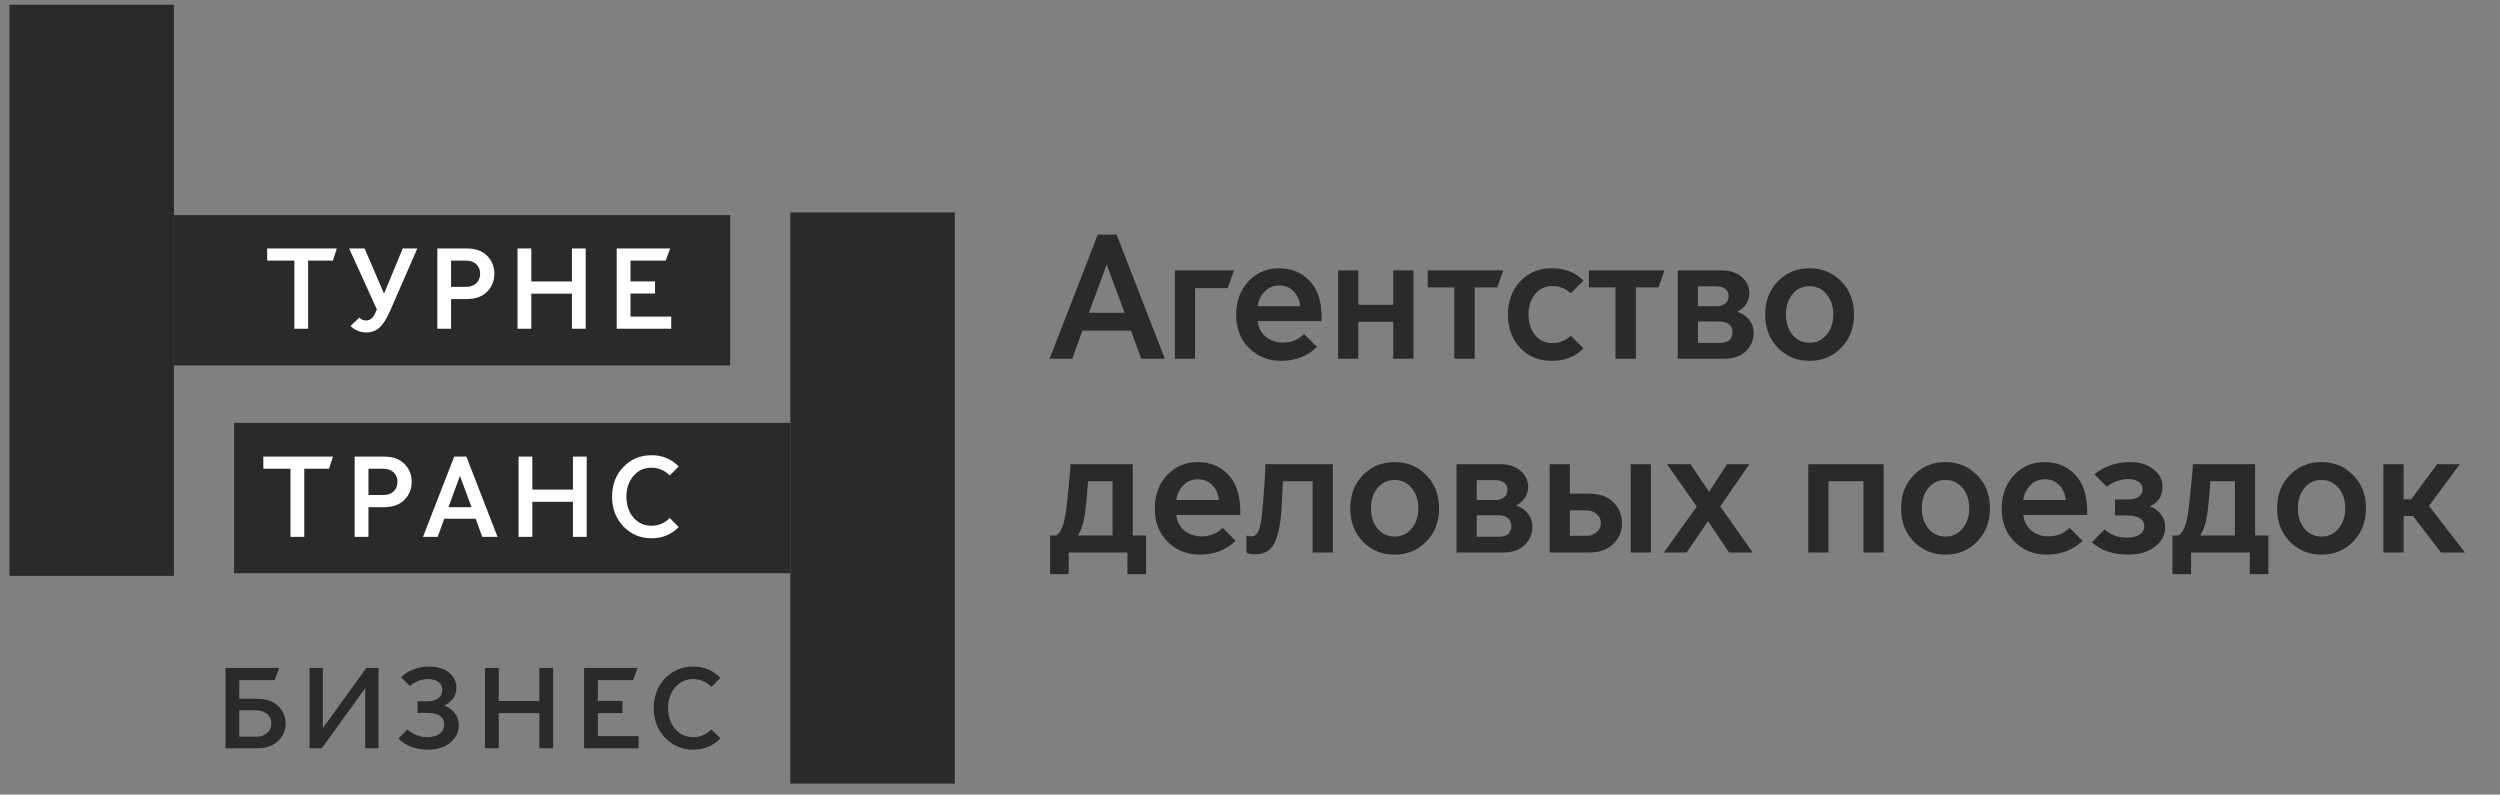 <?xml version="1.0" encoding="UTF-8"?> <svg xmlns="http://www.w3.org/2000/svg" width="129" height="41" viewBox="0 0 129 41" fill="none"><rect x="0" y="0" width="129" height="41" fill="#808080" stroke="none"/><path d="M56.19 16.14H58.029L57.114 13.669H57.096L56.19 16.14ZM55.329 18.51H54.158L56.647 12.104H57.617L60.106 18.51H58.889L58.358 17.064H55.851L55.329 18.51ZM60.622 18.51V13.952H63.678L63.349 14.867H61.665V18.51H60.622ZM66.101 18.62C65.46 18.62 64.914 18.403 64.463 17.97C64.011 17.531 63.785 16.954 63.785 16.24C63.785 15.545 63.996 14.971 64.417 14.52C64.844 14.068 65.371 13.842 66 13.842C66.641 13.842 67.165 14.059 67.574 14.492C67.989 14.919 68.196 15.548 68.196 16.378V16.57H64.893C64.941 16.924 65.088 17.198 65.332 17.393C65.582 17.582 65.872 17.677 66.201 17.677C66.634 17.677 66.997 17.531 67.29 17.238L67.958 17.906C67.464 18.382 66.845 18.62 66.101 18.62ZM64.893 15.801H67.089C67.064 15.502 66.955 15.249 66.76 15.041C66.564 14.834 66.32 14.73 66.027 14.73C65.716 14.73 65.46 14.834 65.259 15.041C65.057 15.249 64.935 15.502 64.893 15.801ZM69.045 18.51V13.952H70.088V15.728H71.891V13.952H72.934V18.51H71.891V16.606H70.088V18.51H69.045ZM75.043 18.51V14.831H73.67V13.952H77.569L77.258 14.831H76.096V18.51H75.043ZM80.061 18.62C79.408 18.62 78.868 18.397 78.441 17.951C78.02 17.5 77.81 16.927 77.81 16.231C77.81 15.536 78.02 14.965 78.441 14.52C78.868 14.068 79.408 13.842 80.061 13.842C80.745 13.842 81.294 14.056 81.709 14.483L81.05 15.133C80.787 14.883 80.47 14.758 80.098 14.758C79.738 14.758 79.442 14.898 79.21 15.179C78.984 15.453 78.871 15.804 78.871 16.231C78.871 16.658 78.984 17.012 79.21 17.293C79.442 17.567 79.738 17.704 80.098 17.704C80.47 17.704 80.787 17.579 81.05 17.329L81.709 17.979C81.294 18.406 80.745 18.62 80.061 18.62ZM83.359 18.51V14.831H81.987V13.952H85.885L85.574 14.831H84.412V18.51H83.359ZM88.978 18.51H86.571V13.952H88.804C89.267 13.952 89.627 14.068 89.884 14.3C90.146 14.532 90.274 14.816 90.268 15.151C90.262 15.352 90.204 15.536 90.094 15.7C89.984 15.859 89.841 15.984 89.664 16.076V16.094C89.914 16.179 90.112 16.317 90.259 16.506C90.411 16.695 90.488 16.911 90.488 17.155C90.488 17.546 90.353 17.869 90.085 18.125C89.817 18.382 89.447 18.51 88.978 18.51ZM87.614 15.801H88.575C88.758 15.801 88.907 15.755 89.023 15.664C89.139 15.572 89.197 15.444 89.197 15.279C89.197 15.115 89.139 14.989 89.023 14.904C88.914 14.819 88.764 14.776 88.575 14.776H87.614V15.801ZM87.614 17.695H88.731C89.176 17.695 89.399 17.509 89.399 17.137C89.399 16.96 89.338 16.826 89.216 16.734C89.1 16.637 88.935 16.588 88.721 16.588H87.614V17.695ZM95.01 17.942C94.571 18.394 94.025 18.62 93.372 18.62C92.719 18.62 92.173 18.394 91.734 17.942C91.3 17.491 91.084 16.921 91.084 16.231C91.084 15.536 91.3 14.965 91.734 14.52C92.173 14.068 92.719 13.842 93.372 13.842C94.025 13.842 94.571 14.068 95.01 14.52C95.449 14.965 95.669 15.536 95.669 16.231C95.669 16.921 95.449 17.491 95.01 17.942ZM92.493 17.274C92.719 17.549 93.012 17.686 93.372 17.686C93.732 17.686 94.025 17.549 94.25 17.274C94.482 17 94.598 16.652 94.598 16.231C94.598 15.804 94.482 15.453 94.25 15.179C94.025 14.904 93.732 14.767 93.372 14.767C93.012 14.767 92.719 14.904 92.493 15.179C92.267 15.453 92.155 15.804 92.155 16.231C92.155 16.652 92.267 17 92.493 17.274ZM55.631 27.613V27.631H57.407V24.831H56.144C56.101 25.465 56.052 25.993 55.997 26.414C55.936 26.914 55.814 27.314 55.631 27.613ZM54.185 29.626V27.631H54.496C54.753 27.479 54.924 27.046 55.009 26.332C55.052 26.015 55.091 25.657 55.128 25.261C55.171 24.864 55.201 24.547 55.219 24.309L55.238 23.952H58.45V27.631H59.136V29.626H58.175V28.51H55.146V29.626H54.185ZM61.902 28.62C61.262 28.62 60.716 28.403 60.264 27.97C59.813 27.531 59.587 26.954 59.587 26.24C59.587 25.545 59.797 24.971 60.218 24.52C60.645 24.068 61.173 23.843 61.802 23.843C62.442 23.843 62.967 24.059 63.376 24.492C63.791 24.919 63.998 25.548 63.998 26.378V26.57H60.694C60.743 26.924 60.89 27.198 61.134 27.393C61.384 27.582 61.673 27.677 62.003 27.677C62.436 27.677 62.799 27.531 63.092 27.238L63.76 27.906C63.266 28.382 62.647 28.62 61.902 28.62ZM60.694 25.801H62.891C62.866 25.502 62.757 25.249 62.561 25.041C62.366 24.834 62.122 24.73 61.829 24.73C61.518 24.73 61.262 24.834 61.06 25.041C60.859 25.249 60.737 25.502 60.694 25.801ZM64.773 28.601C64.572 28.601 64.42 28.571 64.316 28.51V27.631C64.377 27.662 64.453 27.677 64.545 27.677C64.734 27.677 64.865 27.585 64.938 27.402C65.017 27.219 65.082 26.893 65.13 26.423C65.173 26.002 65.207 25.587 65.231 25.179C65.261 24.764 65.28 24.456 65.286 24.254L65.295 23.952H68.773V28.51H67.729V24.831H66.201C66.171 25.471 66.143 25.987 66.119 26.378C66.058 27.152 65.93 27.717 65.734 28.07C65.545 28.424 65.225 28.601 64.773 28.601ZM73.599 27.942C73.159 28.394 72.613 28.62 71.96 28.62C71.308 28.62 70.762 28.394 70.322 27.942C69.889 27.491 69.673 26.921 69.673 26.231C69.673 25.535 69.889 24.965 70.322 24.52C70.762 24.068 71.308 23.843 71.96 23.843C72.613 23.843 73.159 24.068 73.599 24.52C74.038 24.965 74.257 25.535 74.257 26.231C74.257 26.921 74.038 27.491 73.599 27.942ZM71.082 27.274C71.308 27.549 71.6 27.686 71.96 27.686C72.32 27.686 72.613 27.549 72.839 27.274C73.071 27 73.187 26.652 73.187 26.231C73.187 25.804 73.071 25.453 72.839 25.179C72.613 24.904 72.32 24.767 71.96 24.767C71.6 24.767 71.308 24.904 71.082 25.179C70.856 25.453 70.743 25.804 70.743 26.231C70.743 26.652 70.856 27 71.082 27.274ZM77.563 28.51H75.156V23.952H77.389C77.852 23.952 78.212 24.068 78.469 24.3C78.731 24.532 78.859 24.816 78.853 25.151C78.847 25.352 78.789 25.535 78.679 25.7C78.569 25.859 78.426 25.984 78.249 26.076V26.094C78.499 26.179 78.697 26.317 78.844 26.506C78.996 26.695 79.073 26.911 79.073 27.155C79.073 27.546 78.938 27.869 78.67 28.125C78.401 28.382 78.032 28.51 77.563 28.51ZM76.199 25.801H77.16C77.343 25.801 77.492 25.755 77.608 25.664C77.724 25.572 77.782 25.444 77.782 25.279C77.782 25.115 77.724 24.989 77.608 24.904C77.499 24.819 77.349 24.776 77.16 24.776H76.199V25.801ZM76.199 27.695H77.316C77.761 27.695 77.984 27.509 77.984 27.137C77.984 26.96 77.922 26.826 77.8 26.734C77.685 26.637 77.52 26.588 77.306 26.588H76.199V27.695ZM79.962 23.952H81.005V25.471H81.984C82.527 25.471 82.948 25.618 83.247 25.911C83.546 26.204 83.695 26.564 83.695 26.991C83.695 27.418 83.546 27.778 83.247 28.07C82.948 28.363 82.527 28.51 81.984 28.51H79.962V23.952ZM84.144 28.51V23.952H85.187V28.51H84.144ZM81.005 27.649H81.819C82.064 27.649 82.256 27.585 82.396 27.457C82.536 27.323 82.606 27.168 82.606 26.991C82.606 26.814 82.536 26.661 82.396 26.533C82.256 26.399 82.064 26.332 81.819 26.332H81.005V27.649ZM85.855 28.51L87.557 26.14L86.019 23.952H87.227L88.179 25.362H88.198L89.113 23.952H90.266L88.765 26.13L90.44 28.51H89.222L88.143 26.908H88.124L87.026 28.51H85.855ZM93.307 28.51V23.952H97.197V28.51H96.153V24.831H94.35V28.51H93.307ZM102.023 27.942C101.584 28.394 101.038 28.62 100.385 28.62C99.732 28.62 99.186 28.394 98.747 27.942C98.314 27.491 98.097 26.921 98.097 26.231C98.097 25.535 98.314 24.965 98.747 24.52C99.186 24.068 99.732 23.843 100.385 23.843C101.038 23.843 101.584 24.068 102.023 24.52C102.463 24.965 102.682 25.535 102.682 26.231C102.682 26.921 102.463 27.491 102.023 27.942ZM99.507 27.274C99.732 27.549 100.025 27.686 100.385 27.686C100.745 27.686 101.038 27.549 101.264 27.274C101.496 27 101.612 26.652 101.612 26.231C101.612 25.804 101.496 25.453 101.264 25.179C101.038 24.904 100.745 24.767 100.385 24.767C100.025 24.767 99.732 24.904 99.507 25.179C99.281 25.453 99.168 25.804 99.168 26.231C99.168 26.652 99.281 27 99.507 27.274ZM105.603 28.62C104.962 28.62 104.416 28.403 103.965 27.97C103.513 27.531 103.288 26.954 103.288 26.24C103.288 25.545 103.498 24.971 103.919 24.52C104.346 24.068 104.874 23.843 105.502 23.843C106.143 23.843 106.668 24.059 107.076 24.492C107.491 24.919 107.699 25.548 107.699 26.378V26.57H104.395C104.444 26.924 104.59 27.198 104.834 27.393C105.084 27.582 105.374 27.677 105.704 27.677C106.137 27.677 106.5 27.531 106.793 27.238L107.461 27.906C106.966 28.382 106.347 28.62 105.603 28.62ZM104.395 25.801H106.591C106.567 25.502 106.457 25.249 106.262 25.041C106.067 24.834 105.823 24.73 105.53 24.73C105.219 24.73 104.962 24.834 104.761 25.041C104.56 25.249 104.438 25.502 104.395 25.801ZM109.821 28.62C109.034 28.62 108.405 28.406 107.936 27.979L108.595 27.32C108.912 27.601 109.296 27.741 109.748 27.741C110.022 27.741 110.239 27.689 110.397 27.585C110.562 27.482 110.644 27.341 110.644 27.165C110.644 26.786 110.342 26.597 109.738 26.597H109.134V25.773H109.766C110.016 25.773 110.211 25.728 110.352 25.636C110.492 25.539 110.562 25.404 110.562 25.233C110.562 25.075 110.492 24.95 110.352 24.858C110.211 24.767 110.04 24.721 109.839 24.721C109.461 24.715 109.083 24.843 108.704 25.105L108.073 24.474C108.591 24.053 109.214 23.843 109.94 23.843C110.403 23.843 110.794 23.965 111.111 24.209C111.428 24.447 111.587 24.752 111.587 25.124C111.587 25.593 111.374 25.926 110.946 26.121V26.14C111.178 26.213 111.364 26.347 111.505 26.542C111.651 26.731 111.724 26.942 111.724 27.174C111.724 27.607 111.541 27.958 111.175 28.226C110.809 28.488 110.358 28.62 109.821 28.62ZM113.544 27.613V27.631H115.32V24.831H114.057C114.014 25.465 113.965 25.993 113.91 26.414C113.849 26.914 113.727 27.314 113.544 27.613ZM112.098 29.626V27.631H112.409C112.666 27.479 112.837 27.046 112.922 26.332C112.965 26.015 113.004 25.657 113.041 25.261C113.084 24.864 113.114 24.547 113.132 24.309L113.151 23.952H116.363V27.631H117.049V29.626H116.088V28.51H113.059V29.626H112.098ZM121.426 27.942C120.987 28.394 120.441 28.62 119.788 28.62C119.135 28.62 118.589 28.394 118.15 27.942C117.717 27.491 117.5 26.921 117.5 26.231C117.5 25.535 117.717 24.965 118.15 24.52C118.589 24.068 119.135 23.843 119.788 23.843C120.441 23.843 120.987 24.068 121.426 24.52C121.865 24.965 122.085 25.535 122.085 26.231C122.085 26.921 121.865 27.491 121.426 27.942ZM118.909 27.274C119.135 27.549 119.428 27.686 119.788 27.686C120.148 27.686 120.441 27.549 120.666 27.274C120.898 27 121.014 26.652 121.014 26.231C121.014 25.804 120.898 25.453 120.666 25.179C120.441 24.904 120.148 24.767 119.788 24.767C119.428 24.767 119.135 24.904 118.909 25.179C118.684 25.453 118.571 25.804 118.571 26.231C118.571 26.652 118.684 27 118.909 27.274ZM122.983 28.51V23.952H124.026V25.764H124.42L125.756 23.952H126.927L125.335 26.103L127.193 28.51H125.957L124.511 26.625H124.026V28.51H122.983Z" fill="#2A2A2A"></path><path d="M40.781 10.964H49.268V40.435H40.781V10.964Z" fill="#2A2A2A"></path><path d="M12.079 29.578L12.079 21.821L40.781 21.821V29.578L12.079 29.578Z" fill="#2A2A2A"></path><path d="M0.487 0.244H8.974V29.715H0.487V0.244Z" fill="#2A2A2A"></path><path d="M8.974 18.858V11.101L37.676 11.101V18.858L8.974 18.858Z" fill="#2A2A2A"></path><path d="M15.189 16.964V13.447H13.785V12.82H17.379L17.178 13.447H15.899V16.964H15.189ZM18.886 17.154C18.586 17.154 18.32 17.043 18.087 16.822L18.537 16.39C18.643 16.489 18.76 16.538 18.886 16.538C19.083 16.538 19.237 16.42 19.348 16.183L19.448 15.97L18.016 12.82H18.815L19.81 15.141H19.822L20.781 12.82H21.533L20.129 16.041C19.964 16.424 19.788 16.706 19.602 16.887C19.421 17.065 19.182 17.154 18.886 17.154ZM22.566 16.964V12.82H24.076C24.533 12.82 24.887 12.946 25.135 13.199C25.384 13.447 25.508 13.755 25.508 14.122C25.508 14.489 25.384 14.799 25.135 15.052C24.887 15.305 24.533 15.431 24.076 15.431H23.276V16.964H22.566ZM23.276 14.803H24.034C24.263 14.803 24.443 14.742 24.573 14.62C24.707 14.497 24.774 14.332 24.774 14.122C24.774 13.917 24.707 13.753 24.573 13.631C24.443 13.508 24.263 13.447 24.034 13.447H23.276V14.803ZM26.705 16.964V12.82H27.416V14.525H29.512V12.82H30.222V16.964H29.512V15.152H27.416V16.964H26.705ZM31.822 16.964V12.82H34.581L34.35 13.447H32.533V14.519H33.8V15.147H32.533V16.337H34.635V16.964H31.822Z" fill="white"></path><path d="M14.989 27.704V24.187H13.587V23.56H17.18L16.979 24.187H15.7V27.704H14.989ZM18.301 27.704V23.56H19.811C20.268 23.56 20.622 23.686 20.87 23.939C21.119 24.187 21.243 24.495 21.243 24.862C21.243 25.229 21.119 25.539 20.87 25.792C20.622 26.044 20.268 26.17 19.811 26.17H19.012V27.704H18.301ZM19.012 25.543H19.769C19.998 25.543 20.178 25.482 20.308 25.359C20.442 25.237 20.509 25.071 20.509 24.862C20.509 24.657 20.442 24.493 20.308 24.371C20.178 24.248 19.998 24.187 19.769 24.187H19.012V25.543ZM23.141 26.17H24.331L23.739 24.572H23.727L23.141 26.17ZM22.584 27.704H21.826L23.437 23.56H24.064L25.674 27.704H24.887L24.544 26.768H22.922L22.584 27.704ZM26.758 27.704V23.56H27.468V25.265H29.564V23.56H30.274V27.704H29.564V25.892H27.468V27.704H26.758ZM33.62 27.775C33.043 27.775 32.56 27.571 32.169 27.165C31.779 26.758 31.583 26.247 31.583 25.632C31.583 25.012 31.777 24.501 32.163 24.099C32.554 23.692 33.039 23.489 33.62 23.489C34.176 23.489 34.644 23.682 35.023 24.069L34.561 24.531C34.288 24.266 33.975 24.134 33.62 24.134C33.237 24.134 32.925 24.276 32.684 24.56C32.444 24.844 32.323 25.202 32.323 25.632C32.323 26.062 32.444 26.419 32.684 26.703C32.925 26.987 33.237 27.129 33.62 27.129C33.975 27.129 34.288 26.997 34.561 26.733L35.023 27.195C34.648 27.581 34.18 27.775 33.62 27.775Z" fill="white"></path><path d="M13.265 36.054C13.727 36.054 14.088 36.178 14.348 36.426C14.609 36.675 14.739 36.977 14.739 37.332C14.739 37.687 14.609 37.989 14.348 38.238C14.088 38.486 13.727 38.611 13.265 38.611H11.637V34.467H14.408L14.177 35.095H12.348V36.054H13.265ZM13.774 37.83C13.924 37.707 13.999 37.541 13.999 37.332C13.999 37.123 13.924 36.957 13.774 36.835C13.624 36.713 13.435 36.651 13.206 36.651H12.348V38.013H13.206C13.435 38.013 13.624 37.952 13.774 37.83ZM15.973 38.611V34.467H16.659V37.551H16.671L18.903 34.467H19.53V38.611H18.843V35.527H18.832L16.606 38.611H15.973ZM22.095 38.682C21.452 38.682 20.939 38.49 20.556 38.108L21.024 37.64C21.324 37.904 21.669 38.037 22.06 38.037C22.32 38.037 22.527 37.979 22.681 37.865C22.839 37.751 22.918 37.597 22.918 37.403C22.918 36.993 22.638 36.788 22.078 36.788H21.545V36.184H22.078C22.306 36.184 22.488 36.133 22.622 36.03C22.756 35.923 22.823 35.779 22.823 35.598C22.823 35.42 22.755 35.284 22.616 35.189C22.482 35.091 22.306 35.041 22.09 35.041C21.742 35.041 21.428 35.162 21.148 35.402L20.692 34.947C21.083 34.58 21.563 34.396 22.131 34.396C22.569 34.396 22.914 34.499 23.167 34.704C23.423 34.909 23.552 35.172 23.552 35.491C23.552 35.732 23.479 35.933 23.333 36.095C23.191 36.253 23.056 36.355 22.93 36.403V36.415C23.167 36.498 23.35 36.632 23.481 36.817C23.611 36.999 23.676 37.2 23.676 37.421C23.676 37.772 23.53 38.07 23.238 38.315C22.95 38.559 22.569 38.682 22.095 38.682ZM25.024 38.611V34.467H25.735V36.172H27.83V34.467H28.541V38.611H27.83V36.799H25.735V38.611H25.024ZM30.14 38.611V34.467H32.899L32.668 35.095H30.85V36.166H32.117V36.794H30.85V37.983H32.952V38.611H30.14ZM35.771 38.682C35.194 38.682 34.711 38.479 34.32 38.072C33.93 37.666 33.734 37.155 33.734 36.539C33.734 35.919 33.928 35.408 34.314 35.006C34.705 34.599 35.191 34.396 35.771 34.396C36.327 34.396 36.795 34.59 37.173 34.976L36.712 35.438C36.44 35.173 36.126 35.041 35.771 35.041C35.388 35.041 35.076 35.183 34.835 35.468C34.595 35.752 34.474 36.109 34.474 36.539C34.474 36.969 34.595 37.326 34.835 37.61C35.076 37.895 35.388 38.037 35.771 38.037C36.126 38.037 36.44 37.904 36.712 37.64L37.173 38.102C36.799 38.489 36.331 38.682 35.771 38.682Z" fill="#2A2A2A"></path></svg> 